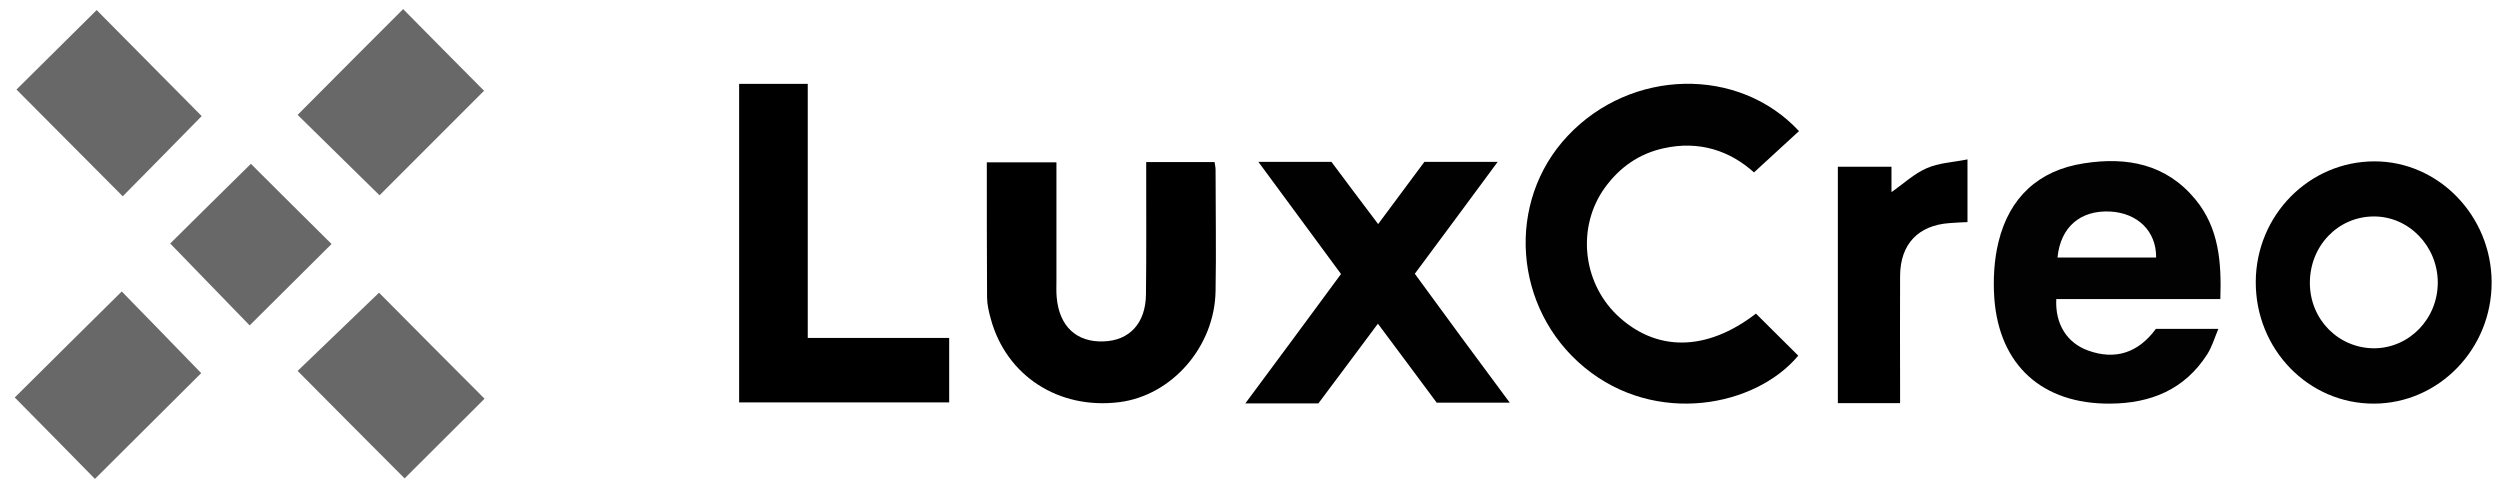 <svg xml:space="preserve" style="enable-background:new 0 0 1016.4 197.8;" viewBox="0 0 1016.4 197.8" height="197.8px" width="1016.4px" y="0px" x="0px" xmlns:xlink="http://www.w3.org/1999/xlink" xmlns="http://www.w3.org/2000/svg" id="Layer_1" version="1.1">
<style type="text/css">
	.st0{fill:#010101;}
	.st1{fill:#020202;}
	.st2{fill:#686868;}
</style>
<g>
	<path d="M713.9,127.5c5.9,5.8,11.5,11.5,17.2,17.1c-17.4,20.8-57.9,28.7-86.9,4.8c-29-23.9-32.1-67.4-6.8-94.2
		c25.8-27.4,69.5-28.3,94-1.9c-5.9,5.4-11.9,10.9-18.3,16.8c-9.6-8.7-22.2-13.1-36.8-9.8c-10,2.2-17.9,7.8-23.9,16.1
		c-11.3,15.8-9.1,38,4.9,51.6C673.2,143.2,693.8,143,713.9,127.5z" class="st0"></path>
	<path d="M902.7,121.6c-11.5,0-22.7,0-33.8,0c-11,0-22,0-32.9,0c-0.5,10.1,4.3,17.8,12.9,20.9c11,4,20.4,1,27.6-8.8
		c8,0,16.2,0,25.4,0c-1.6,3.8-2.6,7.3-4.5,10.3c-9.2,14.4-23,20-39.5,20.1c-27.5,0.2-45.1-15.5-47.1-42.9
		c-0.5-7.5-0.1-15.5,1.7-22.8c4.4-18.1,16.3-29.2,34.8-32c17.3-2.7,33.3,0.2,45.2,14.6C902.2,92.7,903.2,106.7,902.7,121.6z
		 M876.6,104.7c0.1-10.7-7.5-18.1-18.7-18.7c-12.1-0.6-20.2,6.3-21.4,18.7C849.9,104.7,863.3,104.7,876.6,104.7z" class="st1"></path>
	<path d="M429.5,66c0,16.3,0,32.3,0,48.3c0,2.2-0.1,4.3,0.1,6.5c1,11.8,8,18.4,19,18c10.6-0.3,17.2-7.4,17.3-19.1
		c0.2-16,0.1-32,0.1-48c0-1.8,0-3.6,0-5.8c9.3,0,18.4,0,27.8,0c0.1,0.9,0.4,2,0.4,3.1c0,16.5,0.3,33,0,49.4
		c-0.4,22.6-17.8,42.4-39.1,45.1c-24.7,3.1-46-10.7-52.3-33.9c-0.8-2.9-1.5-5.9-1.5-8.8c-0.1-18.1-0.1-36.3-0.1-54.8
		C410.5,66,419.7,66,429.5,66z"></path>
	<path d="M613.8,163.7c-10.3,0-19.7,0-29.7,0c-7.6-10.2-15.5-20.9-23.9-32.1c-8.3,11.1-16.3,21.9-24.2,32.4
		c-9.7,0-19.1,0-29.7,0c13.2-17.8,25.9-34.9,38.9-52.6c-11-14.9-22-29.9-33.6-45.6c10.4,0,19.8,0,29.7,0c6,8.1,12.3,16.4,19,25.3
		c6.5-8.7,12.6-17,18.8-25.3c9.6,0,19.2,0,29.8,0c-11.4,15.5-22.5,30.4-33.7,45.5C587.8,128.6,600.5,145.8,613.8,163.7z" class="st0"></path>
	<path d="M300.5,34.1c9.3,0,18.3,0,27.9,0c0,34.4,0,68.6,0,103.3c19.5,0,38.4,0,57.5,0c0,9,0,17.4,0,26.2c-28.3,0-56.7,0-85.4,0
		C300.5,120.7,300.5,77.7,300.5,34.1z"></path>
	<path d="M965.4,65.6c26,0,47.5,22.1,47.6,49.1c0.1,27.1-21.4,49.3-47.8,49.4c-26.7,0.1-48.2-22.1-48.1-49.5
		C917.2,87.5,938.8,65.6,965.4,65.6z M965.3,141.6c14.3-0.1,25.9-12.1,25.8-26.9c-0.1-14.7-11.8-26.8-26.1-26.7
		c-14.6,0.1-26,12.1-25.9,27.2C939.2,130,950.8,141.6,965.3,141.6z" class="st0"></path>
	<path d="M747.2,67.8c7.5,0,14.4,0,21.8,0c0,3.6,0,7,0,10.3c4.9-3.4,9.2-7.5,14.3-9.7c4.9-2.2,10.7-2.4,16.6-3.6
		c0,9.3,0,17.2,0,25.5c-2.4,0.1-4.8,0.2-7.3,0.4c-12.7,0.9-20,8.5-20.1,21.4c-0.1,15.3,0,30.6,0,45.9c0,1.8,0,3.6,0,5.9
		c-8.7,0-16.9,0-25.3,0C747.2,131.7,747.2,100,747.2,67.8z"></path>
	<path d="M121,46.7c14-14.1,28.6-28.7,42.9-43c10.8,11,21.9,22.1,32.9,33.2c-14,14-28.6,28.6-42.5,42.5
		C143.2,68.5,132,57.5,121,46.7z" class="st2"></path>
	<path d="M197,162.1c-10.7,10.7-21.8,21.7-32.5,32.4c-14.5-14.5-29-29.1-43.5-43.7c10.7-10.3,22-21.1,33.1-31.8
		C167.7,132.7,182.2,147.3,197,162.1z" class="st2"></path>
	<path d="M6,161.6c14.3-14.2,28.9-28.7,43.5-43.1c10.5,10.7,21.4,22,32.3,33.2c-13.9,13.8-28.6,28.5-43.2,43
		C27.9,183.8,16.9,172.6,6,161.6z" class="st2"></path>
	<path d="M82,47.2C71.4,58,60.5,69.1,49.9,79.8c-14.6-14.6-29-29.2-43.2-43.4C17.2,26,28.3,15,39.3,4.1
		C53,17.9,67.6,32.7,82,47.2z" class="st2"></path>
	<path d="M102,66.6c10.5,10.5,21.6,21.5,32.8,32.6c-11.1,11-22.1,22-33.3,33.1C90.7,121.1,79.8,110,69.2,99
		C79.7,88.6,90.8,77.6,102,66.6z" class="st2"></path>
</g>
</svg>
